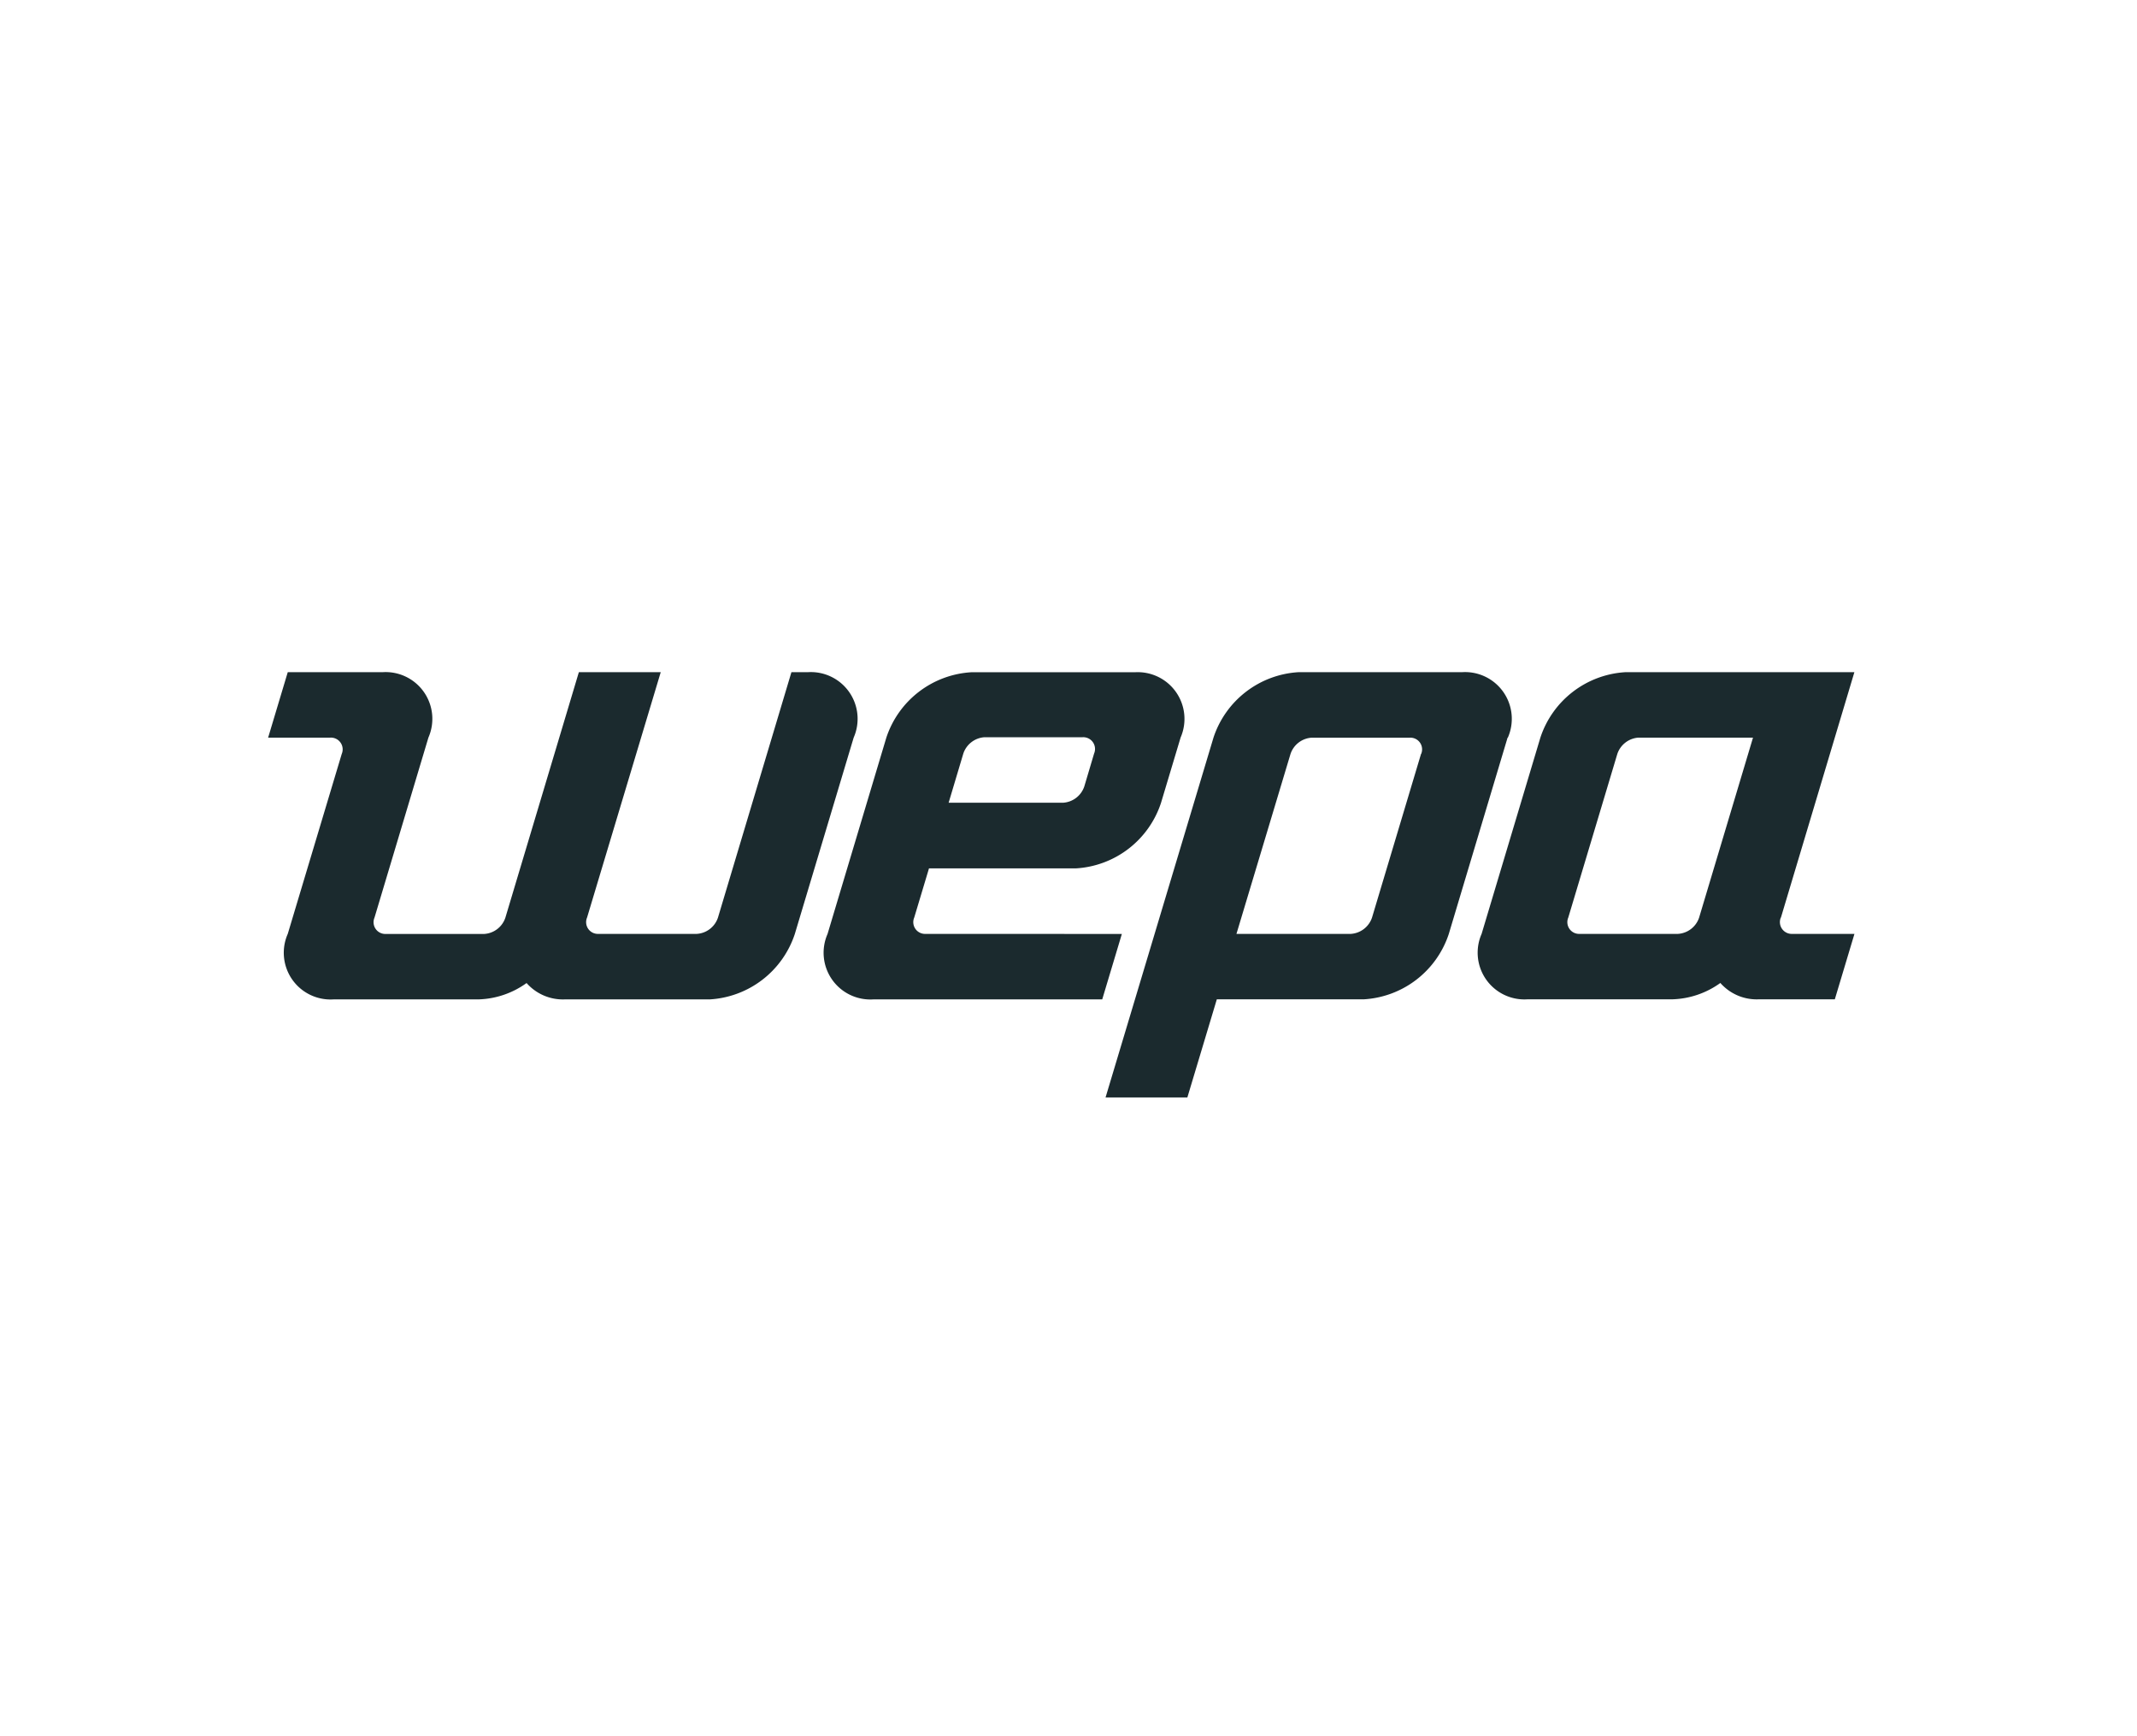 <svg height="26" width="32" xmlns="http://www.w3.org/2000/svg"><clipPath id="a"><path d="M0 0h32v26H0z"/></clipPath><g fill="#1b2a2e" clip-path="url(#a)"><path d="M12.783 11.046a.7.7 0 0 0-.686-.98h-.246l-1.1 3.675a.357.357 0 0 1-.318.244H8.962a.176.176 0 0 1-.171-.245l1.103-3.674H8.668l-1.1 3.675a.357.357 0 0 1-.318.245H5.779a.176.176 0 0 1-.171-.245l.807-2.695a.7.7 0 0 0-.686-.98h-1.42l-.294.98h.931a.176.176 0 0 1 .171.245l-.808 2.694a.7.7 0 0 0 .686.981h2.168a1.292 1.292 0 0 0 .722-.245.725.725 0 0 0 .574.245h2.169a1.429 1.429 0 0 0 1.274-.98zm13.885 2.695 1.1-3.675H24.34a1.429 1.429 0 0 0-1.274.98l-.88 2.939a.7.7 0 0 0 .686.98h2.167a1.293 1.293 0 0 0 .722-.245.725.725 0 0 0 .574.245h1.14l.294-.98h-.931a.177.177 0 0 1-.172-.244zm-1.225 0a.357.357 0 0 1-.318.244h-1.47a.176.176 0 0 1-.171-.245l.734-2.449a.359.359 0 0 1 .318-.245h1.714zm-2.864-2.695a.7.7 0 0 0-.686-.98h-2.448a1.429 1.429 0 0 0-1.274.98l-1.616 5.388h1.225l.441-1.469h2.2a1.428 1.428 0 0 0 1.274-.98l.88-2.939zm-1.3.244-.734 2.451a.359.359 0 0 1-.317.244h-1.713l.809-2.693a.357.357 0 0 1 .318-.245h1.469a.175.175 0 0 1 .17.243zm-7.418 2.695a.176.176 0 0 1-.171-.245l.221-.736h2.2a1.429 1.429 0 0 0 1.274-.98l.294-.98a.7.7 0 0 0-.683-.977h-2.45a1.429 1.429 0 0 0-1.274.98l-.88 2.939a.7.7 0 0 0 .686.98h3.427l.294-.98zm.564-2.7a.359.359 0 0 1 .318-.245h1.469a.176.176 0 0 1 .171.245l-.146.491a.359.359 0 0 1-.318.245h-1.714z"/></g></svg>